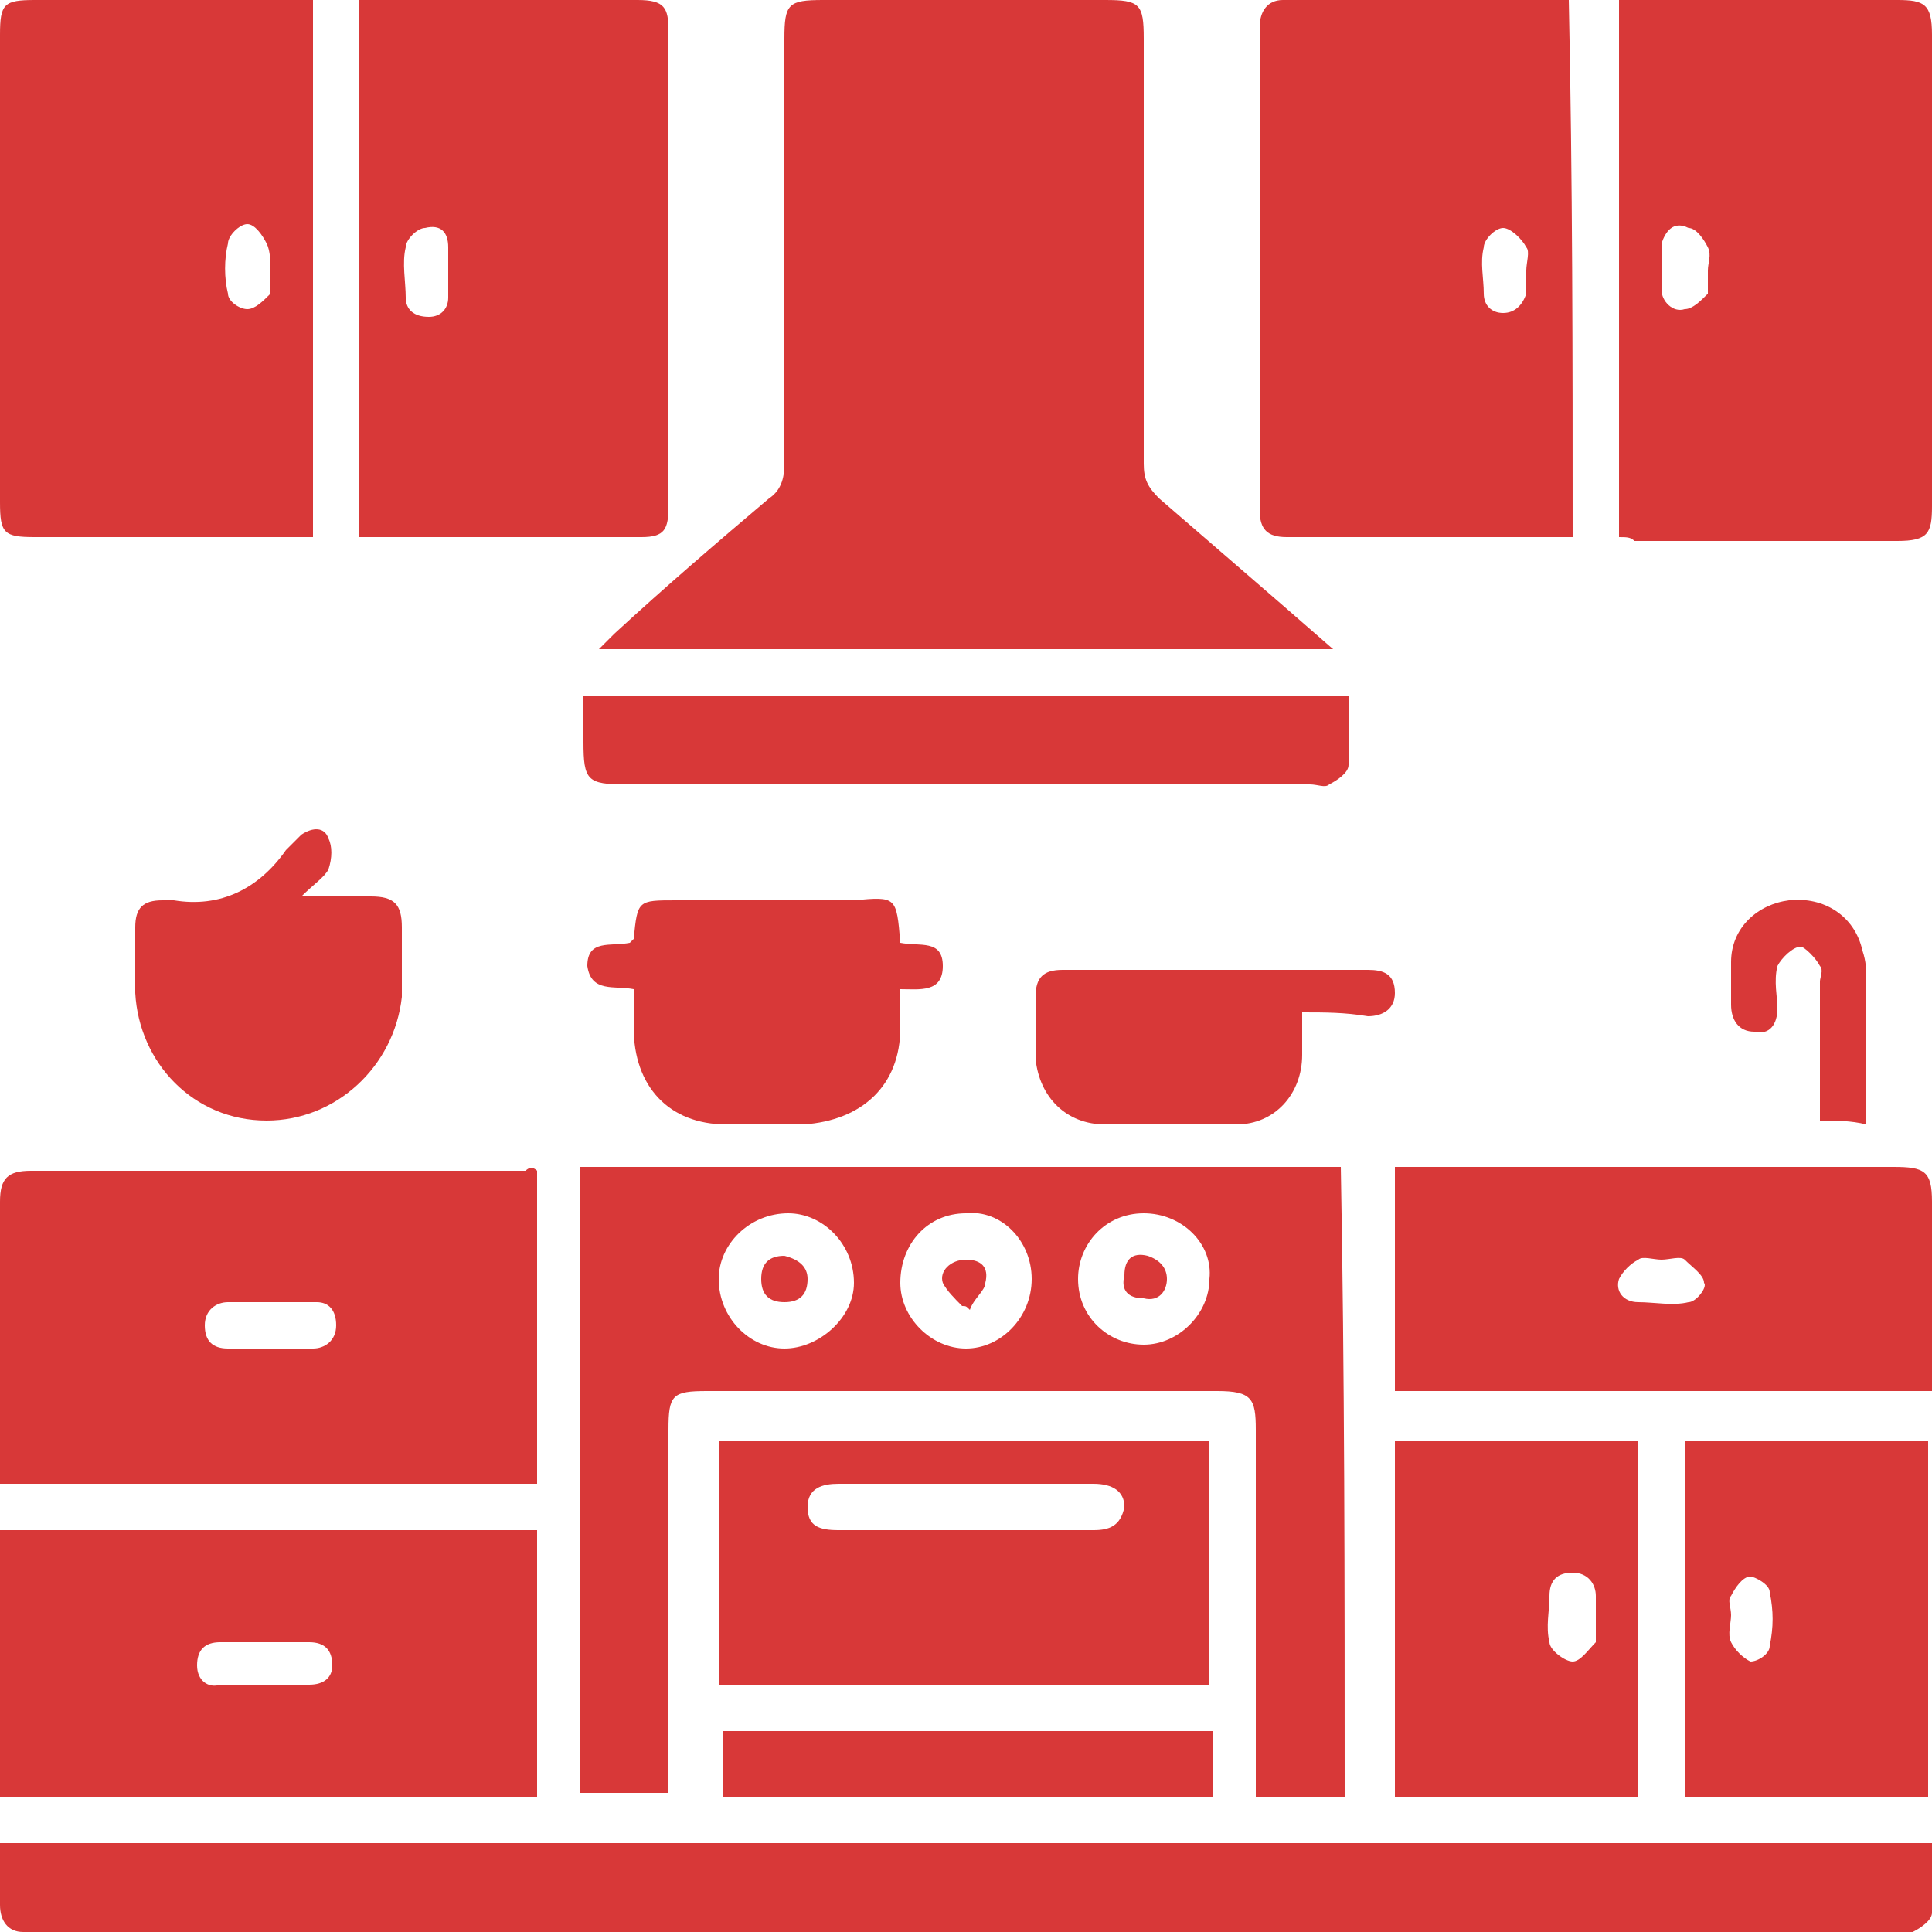 <?xml version="1.0" encoding="utf-8"?>
<!-- Generator: Adobe Illustrator 28.1.0, SVG Export Plug-In . SVG Version: 6.00 Build 0)  -->
<svg version="1.1" id="Layer_1" xmlns="http://www.w3.org/2000/svg" xmlns:xlink="http://www.w3.org/1999/xlink" x="0px" y="0px"
	 viewBox="0 0 50 50" style="enable-background:new 0 0 50 50;" xml:space="preserve">
<style type="text/css">
	.st0{fill:#D83838;}
</style>
<g>
	<path class="st0" d="M34.5,16.8c-6.4,0-12.6,0-19,0c0.2-0.2,0.3-0.3,0.4-0.4c1.3-1.2,2.7-2.4,4-3.5c0.3-0.2,0.4-0.5,0.4-0.9
		c0-3.7,0-7.4,0-11c0-0.9,0.1-1,1-1c2.4,0,4.9,0,7.3,0c0.9,0,1,0.1,1,1c0,3.7,0,7.3,0,11c0,0.4,0.1,0.6,0.4,0.9
		C31.5,14.2,32.9,15.4,34.5,16.8z"/>
	<path class="st0" d="M34.8,46.5c-0.8,0-1.5,0-2.3,0c0-0.2,0-0.4,0-0.6c0-3,0-5.9,0-8.9c0-0.8-0.1-1-1-1c-4.4,0-8.8,0-13.2,0
		c-0.9,0-1,0.1-1,1c0,2.9,0,5.9,0,8.8c0,0.2,0,0.4,0,0.6c-0.8,0-1.5,0-2.3,0c0-5.4,0-10.8,0-16.2c6.6,0,13.1,0,19.7,0
		C34.8,35.6,34.8,41,34.8,46.5z M18.6,33.1c0,1,0.8,1.8,1.7,1.8c0.9,0,1.8-0.8,1.8-1.7c0-1-0.8-1.8-1.7-1.8
		C19.4,31.4,18.6,32.2,18.6,33.1z M26.7,33.1c0-1-0.8-1.8-1.7-1.7c-1,0-1.7,0.8-1.7,1.8c0,0.9,0.8,1.7,1.7,1.7
		C25.9,34.9,26.7,34.1,26.7,33.1z M29.6,31.4c-1,0-1.7,0.8-1.7,1.7c0,1,0.8,1.7,1.7,1.7c0.9,0,1.7-0.8,1.7-1.7
		C31.4,32.2,30.6,31.4,29.6,31.4z"/>
	<path class="st0" d="M0,47.7c16.7,0,33.3,0,50,0c0,0.6,0,1.2,0,1.8c0,0.2-0.3,0.4-0.5,0.5c-0.1,0.1-0.3,0-0.4,0C33,50,17,50,1,50
		c-0.1,0-0.3,0-0.4,0C0.2,50,0,49.7,0,49.3C0,48.8,0,48.3,0,47.7z"/>
	<path class="st0" d="M9.3,13.9c0-4.7,0-9.3,0-13.9c0.1,0,0.3,0,0.4,0c2.3,0,4.6,0,6.8,0c0.7,0,0.8,0.2,0.8,0.8c0,4.1,0,8.2,0,12.3
		c0,0.6-0.1,0.8-0.7,0.8C14.3,13.9,11.9,13.9,9.3,13.9z M11.6,7c0-0.2,0-0.4,0-0.6c0-0.4-0.2-0.6-0.6-0.5c-0.2,0-0.5,0.3-0.5,0.5
		c-0.1,0.4,0,0.9,0,1.3c0,0.3,0.2,0.5,0.6,0.5c0.3,0,0.5-0.2,0.5-0.5C11.6,7.4,11.6,7.2,11.6,7z"/>
	<path class="st0" d="M40.7,13.9c-2.5,0-5,0-7.4,0c-0.5,0-0.7-0.2-0.7-0.7c0-4.2,0-8.4,0-12.5c0-0.4,0.2-0.7,0.6-0.7
		c2.4,0,4.9,0,7.3,0c0,0,0.1,0,0.1,0C40.7,4.7,40.7,9.3,40.7,13.9z M39.5,7c0-0.2,0.1-0.5,0-0.6c-0.1-0.2-0.4-0.5-0.6-0.5
		c-0.2,0-0.5,0.3-0.5,0.5c-0.1,0.4,0,0.8,0,1.2c0,0.3,0.2,0.5,0.5,0.5c0.3,0,0.5-0.2,0.6-0.5C39.5,7.4,39.5,7.2,39.5,7z"/>
	<path class="st0" d="M8.1,0c0,4.7,0,9.3,0,13.9c-0.2,0-0.3,0-0.5,0c-2.2,0-4.5,0-6.7,0C0.1,13.9,0,13.8,0,13C0,9,0,5,0,0.9
		C0,0.1,0.1,0,0.9,0c2.2,0,4.4,0,6.6,0C7.7,0,7.9,0,8.1,0z M7,7c0-0.2,0-0.5-0.1-0.7C6.8,6.1,6.6,5.8,6.4,5.8
		c-0.2,0-0.5,0.3-0.5,0.5c-0.1,0.4-0.1,0.9,0,1.3c0,0.2,0.3,0.4,0.5,0.4c0.2,0,0.4-0.2,0.6-0.4C7,7.5,7,7.2,7,7z"/>
	<path class="st0" d="M41.9,13.9c0-4.7,0-9.3,0-13.9c0.2,0,0.3,0,0.4,0c2.3,0,4.5,0,6.8,0C49.8,0,50,0.1,50,0.9c0,4.1,0,8.1,0,12.2
		c0,0.7-0.1,0.9-0.9,0.9c-2.3,0-4.5,0-6.8,0C42.2,13.9,42.1,13.9,41.9,13.9z M44.2,7c0-0.2,0.1-0.4,0-0.6c-0.1-0.2-0.3-0.5-0.5-0.5
		C43.3,5.7,43.1,6,43,6.3c0,0.4,0,0.8,0,1.2c0,0.3,0.3,0.6,0.6,0.5C43.8,8,44,7.8,44.2,7.6C44.2,7.4,44.2,7.2,44.2,7z"/>
	<path class="st0" d="M13.9,30.3c0,2.7,0,5.4,0,8.1c-4.6,0-9.2,0-13.9,0c0-0.1,0-0.2,0-0.3c0-2.3,0-4.7,0-7c0-0.6,0.2-0.8,0.8-0.8
		c4.3,0,8.5,0,12.8,0C13.7,30.2,13.8,30.2,13.9,30.3z M7,34.9C7,34.9,7,34.9,7,34.9c0.4,0,0.8,0,1.1,0c0.3,0,0.6-0.2,0.6-0.6
		c0-0.4-0.2-0.6-0.5-0.6c-0.8,0-1.6,0-2.3,0c-0.3,0-0.6,0.2-0.6,0.6c0,0.4,0.2,0.6,0.6,0.6C6.2,34.9,6.6,34.9,7,34.9z"/>
	<path class="st0" d="M13.9,39.6c0,2.3,0,4.6,0,6.9c-4.6,0-9.2,0-13.9,0c0-2.3,0-4.6,0-6.9C4.7,39.6,9.3,39.6,13.9,39.6z M6.9,43.6
		c0.4,0,0.8,0,1.1,0c0.4,0,0.6-0.2,0.6-0.5c0-0.4-0.2-0.6-0.6-0.6c-0.8,0-1.5,0-2.3,0c-0.4,0-0.6,0.2-0.6,0.6c0,0.4,0.3,0.6,0.6,0.5
		C6.2,43.6,6.6,43.6,6.9,43.6z"/>
	<path class="st0" d="M50,36c-4.7,0-9.3,0-13.9,0c0-1.9,0-3.8,0-5.8c0.2,0,0.3,0,0.5,0c4.1,0,8.3,0,12.4,0c0.8,0,1,0.1,1,0.9
		C50,32.8,50,34.4,50,36z M43,32.6c-0.2,0-0.5-0.1-0.6,0c-0.2,0.1-0.4,0.3-0.5,0.5c-0.1,0.3,0.1,0.6,0.5,0.6c0.4,0,0.9,0.1,1.3,0
		c0.2,0,0.5-0.4,0.4-0.5c0-0.2-0.3-0.4-0.5-0.6C43.5,32.5,43.2,32.6,43,32.6z"/>
	<path class="st0" d="M18.6,43.6c0-2.1,0-4.2,0-6.3c4.2,0,8.5,0,12.7,0c0,2.1,0,4.2,0,6.3C27.1,43.6,22.9,43.6,18.6,43.6z M25,38.4
		c-1.1,0-2.2,0-3.3,0c-0.4,0-0.8,0.1-0.8,0.6c0,0.5,0.3,0.6,0.8,0.6c2.2,0,4.4,0,6.6,0c0.4,0,0.7-0.1,0.8-0.6c0-0.4-0.3-0.6-0.8-0.6
		C27.2,38.4,26.1,38.4,25,38.4z"/>
	<path class="st0" d="M43.6,46.5c0-3.1,0-6.1,0-9.2c2.1,0,4.2,0,6.3,0c0,3.1,0,6.1,0,9.2C47.8,46.5,45.7,46.5,43.6,46.5z M44.8,41.8
		c0,0.2-0.1,0.5,0,0.7c0.1,0.2,0.3,0.4,0.5,0.5c0.2,0,0.5-0.2,0.5-0.4c0.1-0.5,0.1-0.9,0-1.4c0-0.2-0.4-0.4-0.5-0.4
		c-0.2,0-0.4,0.3-0.5,0.5C44.7,41.4,44.8,41.6,44.8,41.8z"/>
	<path class="st0" d="M36.1,46.5c0-3.1,0-6.2,0-9.2c2.1,0,4.2,0,6.3,0c0,3.1,0,6.1,0,9.2C40.3,46.5,38.2,46.5,36.1,46.5z M41.3,41.9
		C41.3,41.9,41.3,41.9,41.3,41.9c0-0.2,0-0.4,0-0.6c0-0.3-0.2-0.6-0.6-0.6c-0.4,0-0.6,0.2-0.6,0.6c0,0.4-0.1,0.8,0,1.2
		c0,0.2,0.4,0.5,0.6,0.5c0.2,0,0.4-0.3,0.6-0.5C41.3,42.3,41.3,42.1,41.3,41.9z"/>
	<path class="st0" d="M15.1,18c6.6,0,13.2,0,19.8,0c0,0.6,0,1.2,0,1.8c0,0.2-0.3,0.4-0.5,0.5c-0.1,0.1-0.3,0-0.5,0
		c-5.9,0-11.8,0-17.7,0c-1,0-1.1-0.1-1.1-1.1C15.1,18.9,15.1,18.5,15.1,18z"/>
	<path class="st0" d="M23.3,24.4c0.5,0.1,1.1-0.1,1.1,0.6c0,0.7-0.6,0.6-1.1,0.6c0,0.3,0,0.7,0,1c0,1.5-1,2.4-2.5,2.5
		c-0.7,0-1.4,0-2,0c-1.5,0-2.4-1-2.4-2.5c0-0.3,0-0.7,0-1c-0.5-0.1-1.1,0.1-1.2-0.6c0-0.7,0.6-0.5,1.1-0.6c0,0,0.1-0.1,0.1-0.1
		c0.1-1,0.1-1,1.1-1c1.5,0,3.1,0,4.6,0C23.2,23.2,23.2,23.2,23.3,24.4z"/>
	<path class="st0" d="M7.8,23.2c0.7,0,1.3,0,1.8,0c0.6,0,0.8,0.2,0.8,0.8c0,0.6,0,1.2,0,1.8c-0.2,1.8-1.7,3.2-3.5,3.2
		C5,29,3.6,27.5,3.5,25.7c0-0.6,0-1.2,0-1.7c0-0.5,0.2-0.7,0.7-0.7c0.1,0,0.2,0,0.3,0C5.7,23.5,6.7,23,7.4,22
		c0.1-0.1,0.3-0.3,0.4-0.4c0.3-0.2,0.6-0.2,0.7,0.1c0.1,0.2,0.1,0.5,0,0.8C8.4,22.7,8.1,22.9,7.8,23.2z"/>
	<path class="st0" d="M33.7,26.2c0,0.4,0,0.8,0,1.1c0,1-0.7,1.8-1.7,1.8c-1.1,0-2.3,0-3.4,0c-1,0-1.7-0.7-1.8-1.7c0-0.5,0-1.1,0-1.6
		c0-0.5,0.2-0.7,0.7-0.7c2.6,0,5.3,0,7.9,0c0.4,0,0.7,0.1,0.7,0.6c0,0.4-0.3,0.6-0.7,0.6C34.8,26.2,34.3,26.2,33.7,26.2z"/>
	<path class="st0" d="M31.4,44.8c0,0.6,0,1.1,0,1.7c-4.2,0-8.5,0-12.7,0c0-0.5,0-1.1,0-1.7C22.9,44.8,27.1,44.8,31.4,44.8z"/>
	<path class="st0" d="M47.1,29c0-1.2,0-2.4,0-3.6c0-0.1,0.1-0.3,0-0.4c-0.1-0.2-0.4-0.5-0.5-0.5c-0.2,0-0.5,0.3-0.6,0.5
		c-0.1,0.4,0,0.8,0,1.1c0,0.4-0.2,0.7-0.6,0.6c-0.4,0-0.6-0.3-0.6-0.7c0-0.4,0-0.8,0-1.1c0-0.9,0.7-1.5,1.5-1.6
		c0.9-0.1,1.7,0.4,1.9,1.3c0.1,0.3,0.1,0.5,0.1,0.8c0,1.2,0,2.4,0,3.7C47.9,29,47.5,29,47.1,29z"/>
	<path class="st0" d="M20.9,33.1c0,0.4-0.2,0.6-0.6,0.6c-0.4,0-0.6-0.2-0.6-0.6c0-0.4,0.2-0.6,0.6-0.6
		C20.7,32.6,20.9,32.8,20.9,33.1z"/>
	<path class="st0" d="M24.9,33.8c-0.2-0.2-0.4-0.4-0.5-0.6c-0.1-0.3,0.2-0.6,0.6-0.6c0.4,0,0.6,0.2,0.5,0.6c0,0.2-0.3,0.4-0.4,0.7
		C25,33.8,25,33.8,24.9,33.8z"/>
	<path class="st0" d="M30.2,33.1c0,0.3-0.2,0.6-0.6,0.5c-0.4,0-0.6-0.2-0.5-0.6c0-0.4,0.2-0.6,0.6-0.5C30,32.6,30.2,32.8,30.2,33.1z
		"/>
</g>
</svg>
